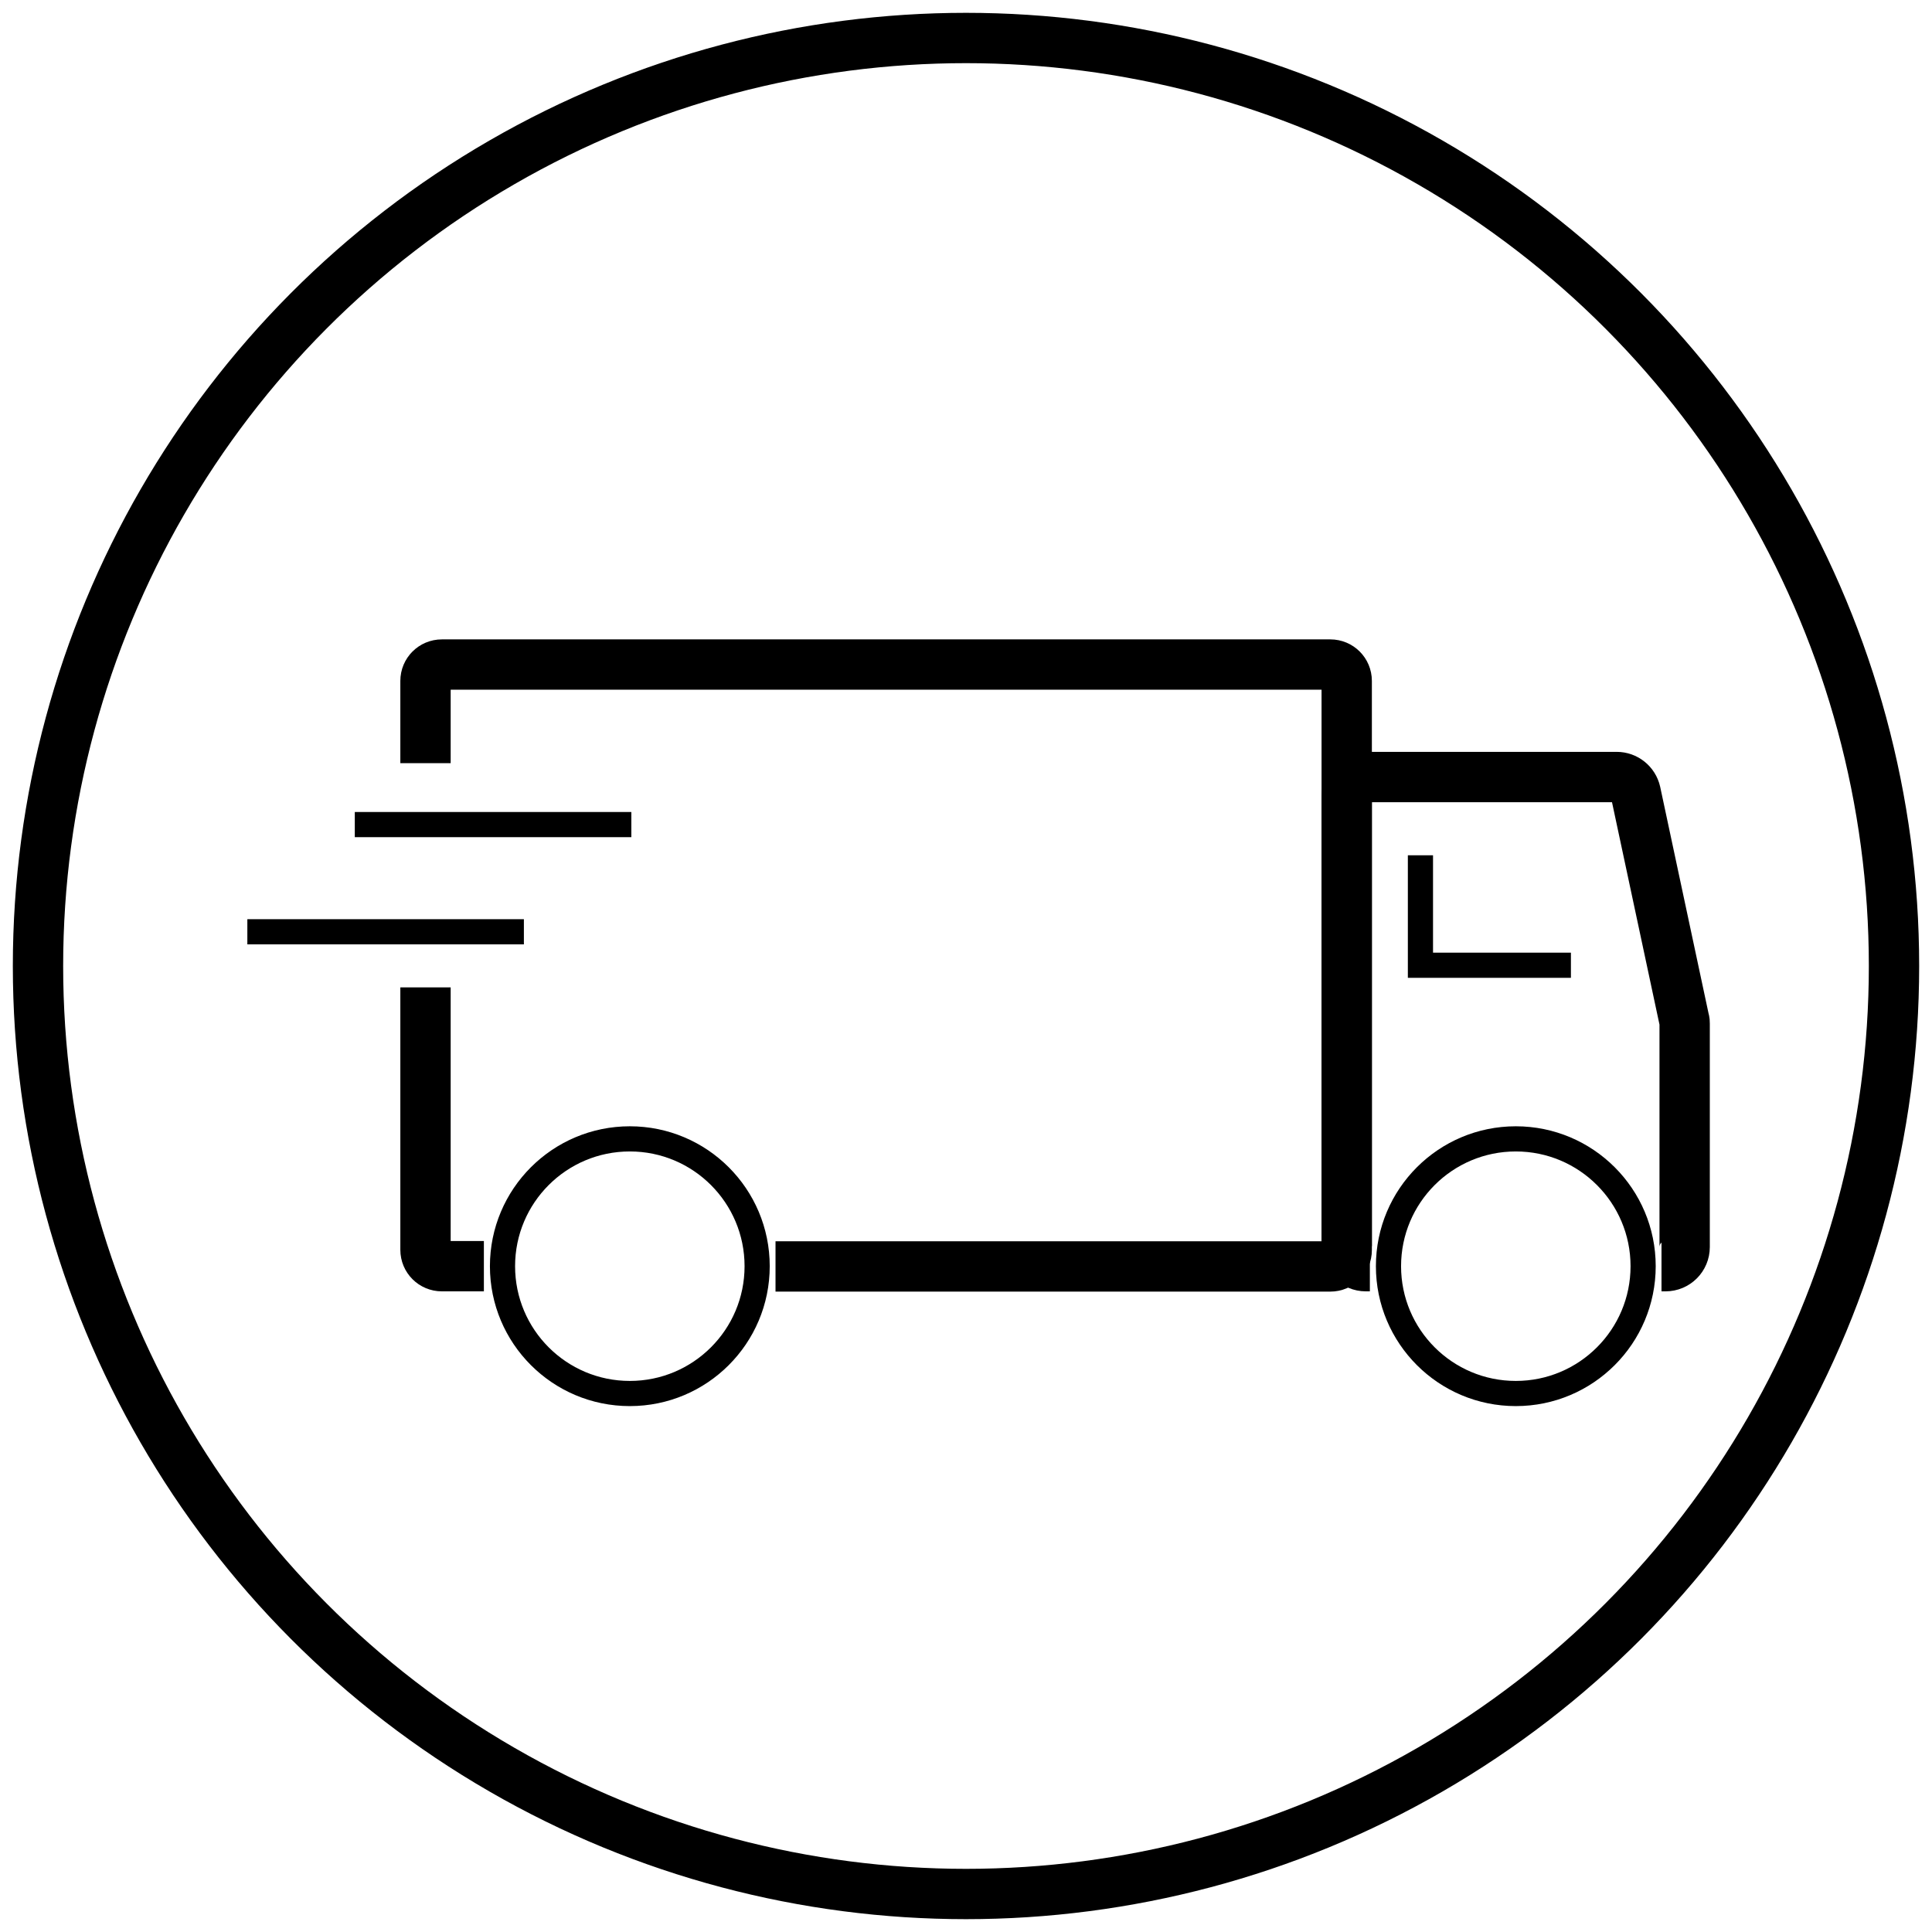 <?xml version="1.0" encoding="utf-8"?>
<!-- Generator: Adobe Illustrator 26.0.2, SVG Export Plug-In . SVG Version: 6.00 Build 0)  -->
<svg version="1.1" id="Layer_1" xmlns="http://www.w3.org/2000/svg" xmlns:xlink="http://www.w3.org/1999/xlink" x="0px" y="0px"
	 width="76.78px" height="76.78px" viewBox="0 0 76.78 76.78" enable-background="new 0 0 76.78 76.78" xml:space="preserve">
<g>
	<circle fill="none" stroke="#000000" stroke-width="2" stroke-miterlimit="10" cx="38.39" cy="38.39" r="36.88"/>
	<path fill="none" stroke="#000000" stroke-width="2" stroke-miterlimit="10" d="M16.91,39.24v10.43c0,0.36,0.29,0.65,0.65,0.65
		h1.67"/>
	<path fill="none" stroke="#000000" stroke-width="2" stroke-miterlimit="10" d="M16.91,30.33v-3.27c0-0.36,0.29-0.65,0.65-0.65
		h35.31c0.36,0,0.65,0.29,0.65,0.65v22.62c0,0.36-0.29,0.65-0.65,0.65H30.82"/>
	<path fill="none" stroke="#000000" stroke-width="2" stroke-miterlimit="10" d="M66.03,50.32h0.16c0.42,0,0.76-0.34,0.76-0.76
		v-8.88c0-0.05,0-0.11-0.02-0.16L65,31.48c-0.08-0.35-0.39-0.6-0.75-0.6h-9.97c-0.42,0-0.76,0.34-0.76,0.76v17.92
		c0,0.42,0.34,0.76,0.76,0.76h0.16"/>
	<circle fill="none" stroke="#000000" stroke-miterlimit="10" cx="60.24" cy="50.32" r="5.06"/>
	<circle fill="none" stroke="#000000" stroke-miterlimit="10" cx="25.03" cy="50.32" r="5.06"/>
	<polyline fill="none" stroke="#000000" stroke-miterlimit="10" points="56.45,33.99 56.45,38.36 62.43,38.36 	"/>
	<line fill="none" stroke="#000000" stroke-miterlimit="10" x1="14.1" y1="32.77" x2="25.09" y2="32.77"/>
	<line fill="none" stroke="#000000" stroke-miterlimit="10" x1="9.83" y1="37.03" x2="20.82" y2="37.03"/>
</g>
</svg>
